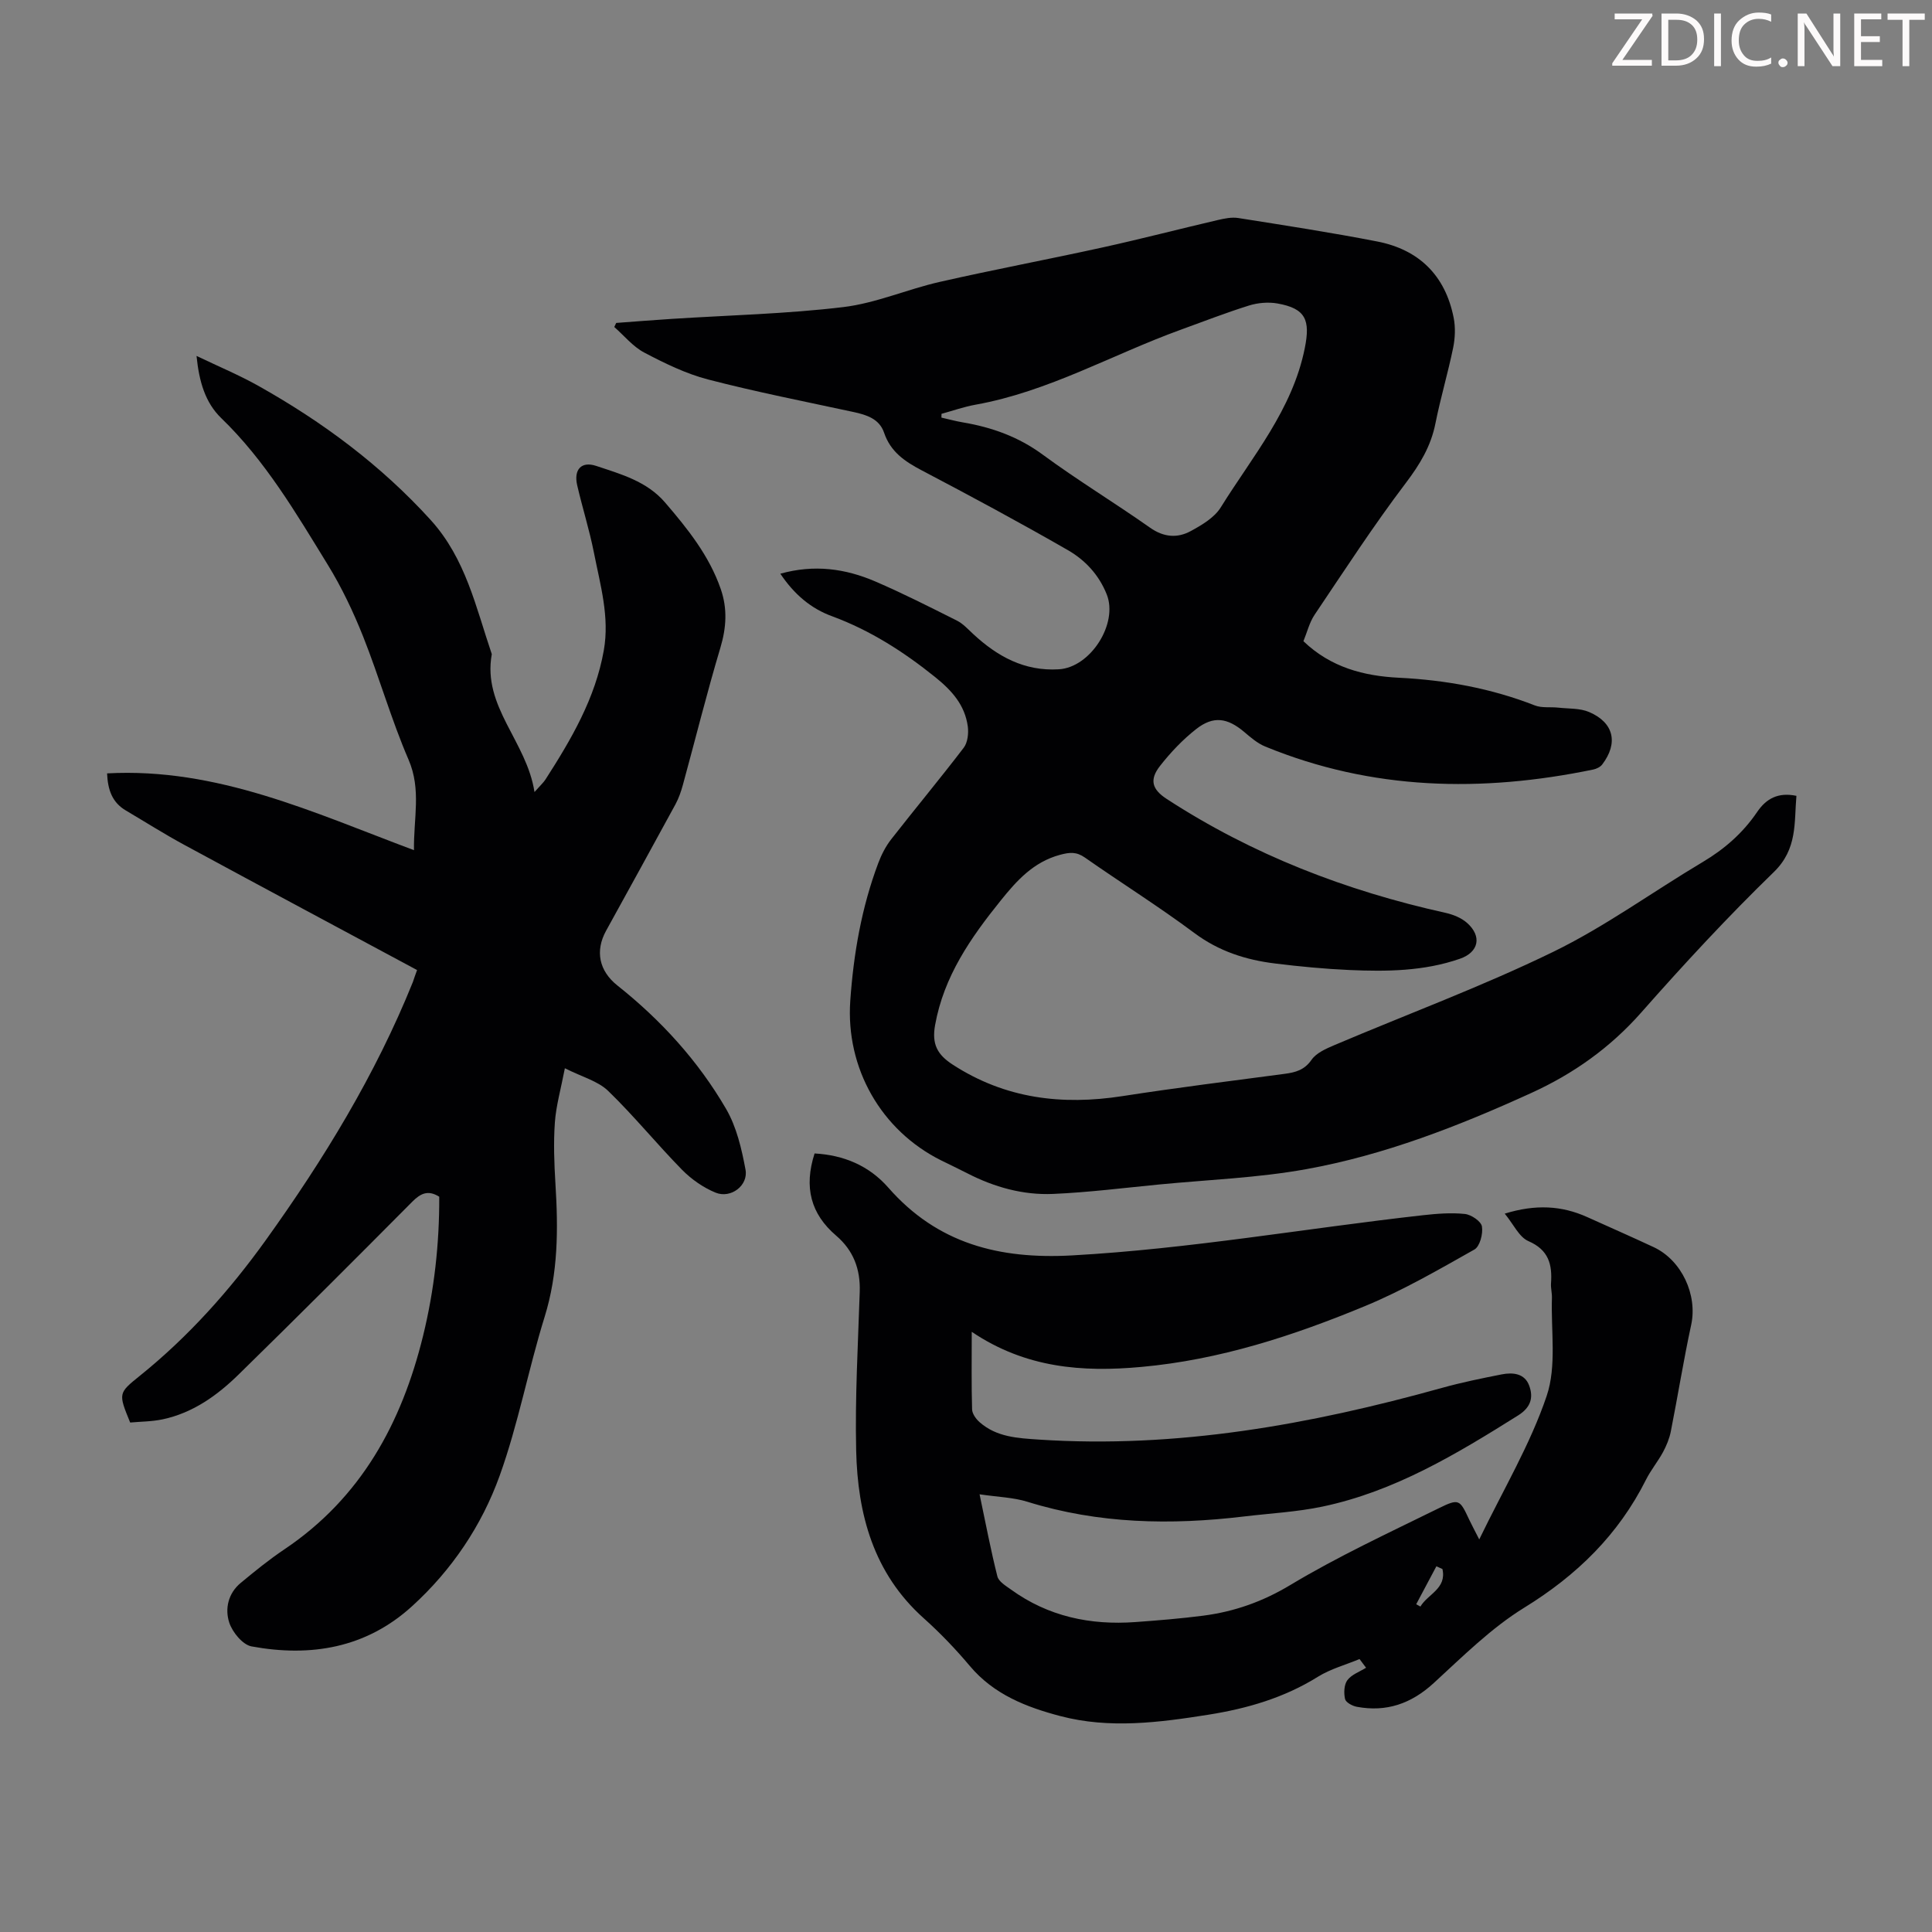 <svg enable-background="new 0 0 400 400" viewBox="0 0 400 400" xmlns="http://www.w3.org/2000/svg"><rect x="0" y="0" width="400" height="400" fill="#808080" stroke="none"/><g fill="#fcfafa"><path d="m342.2 3.2-6.3 9.2h6.1v1.2h-8.2v-.5l6.2-9.1h-5.7v-1.2h7.8v.4z"/><path d="m344 13.7v-10.9h3.1c1.6 0 3 .5 4.1 1.4 1.1 1 1.6 2.2 1.6 3.9s-.5 3-1.6 4-2.5 1.5-4.2 1.5h-3zm1.4-9.6v8.4h1.6c1.4 0 2.5-.4 3.2-1.1.8-.8 1.2-1.8 1.2-3.2s-.4-2.4-1.2-3.1-1.8-1-3.1-1z"/><path d="m356.3 2.8v10.9h-1.4v-10.9z"/><path d="m366.6 13.2c-.8.4-1.8.6-3 .6-1.6 0-2.8-.5-3.7-1.5s-1.4-2.3-1.4-3.9c0-1.7.5-3.2 1.6-4.2s2.4-1.6 4-1.6c1 0 1.9.1 2.6.4v1.5c-.8-.4-1.6-.6-2.6-.6-1.2 0-2.2.4-3 1.2s-1.1 1.9-1.1 3.3c0 1.3.4 2.3 1.1 3.1s1.6 1.1 2.8 1.1c1.1 0 2-.2 2.8-.7v1.3z"/><path d="m368.2 13c0-.3.1-.5.3-.6.2-.2.4-.3.6-.3.3 0 .5.1.7.3s.3.4.3.6-.1.5-.3.6c-.2.2-.4.3-.7.3s-.5-.1-.6-.3c-.2-.2-.3-.4-.3-.6z"/><path d="m381.1 13.7h-1.7l-5.5-8.4c-.2-.2-.3-.5-.4-.7 0 .2.1.8.1 1.5v7.6h-1.4v-10.9h1.8l5.3 8.3c.3.4.4.6.4.8 0-.3-.1-.8-.1-1.6v-7.5h1.4v10.9z"/><path d="m389.7 13.7h-5.8v-10.9h5.6v1.2h-4.2v3.5h3.9v1.2h-3.9v3.7h4.4z"/><path d="m398.4 4.1h-3.1v9.6h-1.4v-9.6h-3.1v-1.3h7.7v1.3z"/></g><path d="m161.56 118.78c7.04-1.97 13.48-1.05 19.65 1.6 5.74 2.47 11.33 5.31 16.93 8.12 1.25.63 2.27 1.77 3.33 2.75 5.01 4.65 10.62 7.76 17.76 7.32 6.56-.4 12.31-9.46 9.91-15.5-1.62-4.07-4.48-7.12-8.05-9.17-9.96-5.73-20.09-11.18-30.26-16.52-3.5-1.84-6.45-3.83-7.79-7.79-.97-2.87-3.61-3.7-6.34-4.29-10.05-2.17-20.15-4.15-30.09-6.73-4.59-1.19-8.99-3.35-13.22-5.57-2.35-1.24-4.16-3.5-6.21-5.3.13-.28.27-.56.4-.84 3.84-.28 7.68-.6 11.52-.84 11.84-.76 23.73-1.03 35.49-2.44 6.77-.81 13.27-3.7 19.99-5.22 11.21-2.55 22.51-4.67 33.73-7.14 7.96-1.75 15.86-3.81 23.8-5.66 1.39-.32 2.9-.64 4.27-.42 9.61 1.52 19.23 3 28.78 4.86 8.64 1.69 14.07 7.04 15.8 15.76.4 2 .31 4.23-.1 6.24-1.08 5.25-2.62 10.41-3.67 15.67-.94 4.73-3.23 8.5-6.14 12.34-6.67 8.8-12.7 18.09-18.87 27.26-1.09 1.62-1.56 3.65-2.32 5.48 5.65 5.43 12.5 7.21 19.78 7.57 9.69.48 19.07 2.19 28.13 5.73 1.46.57 3.24.28 4.86.46 2.15.24 4.48.09 6.39.91 5.13 2.2 6.07 6.43 2.7 10.86-.4.53-1.2.91-1.88 1.05-23.07 4.76-45.8 4.31-67.89-4.77-1.59-.65-2.99-1.86-4.33-3-3.49-2.95-6.4-3.41-9.97-.61-2.79 2.19-5.3 4.84-7.49 7.64-2.25 2.88-1.62 4.86 1.39 6.82 17.73 11.54 37.12 19.02 57.71 23.58 1.58.35 3.28 1.03 4.47 2.08 3.15 2.79 2.43 6.08-1.47 7.43-7.44 2.59-15.17 2.67-22.9 2.33-5.14-.23-10.27-.72-15.37-1.35-6.05-.74-11.64-2.53-16.71-6.31-7.35-5.48-15.14-10.36-22.66-15.62-1.77-1.24-3.16-1.11-5.19-.56-5.47 1.49-8.92 5.32-12.23 9.44-6.21 7.71-11.79 15.69-13.6 25.81-.71 3.95.46 6.12 3.68 8.2 10.85 7.03 22.59 8.44 35.1 6.5 11.16-1.73 22.37-3.13 33.57-4.61 2.28-.3 4.12-.79 5.6-2.92.99-1.42 2.99-2.29 4.7-3.02 15.11-6.42 30.55-12.13 45.28-19.3 10.8-5.25 20.65-12.46 31.02-18.63 4.52-2.69 8.31-6.02 11.25-10.35 1.87-2.76 4.34-4.13 8.13-3.34-.49 5.55.26 10.99-4.69 15.79-9.55 9.27-18.62 19.07-27.43 29.06-6.45 7.31-14.07 12.71-22.82 16.69-14.99 6.83-30.34 12.83-46.58 15.76-9.98 1.8-20.23 2.18-30.36 3.16-7.33.71-14.66 1.64-22.01 1.96-6.22.27-12.18-1.4-17.75-4.26-1.79-.92-3.61-1.78-5.41-2.67-12.45-6.19-19.81-19.11-18.84-33.06.68-9.75 2.34-19.31 5.79-28.49.65-1.74 1.54-3.48 2.68-4.94 4.96-6.35 10.12-12.55 15.01-18.95.83-1.08 1.04-2.99.85-4.43-.61-4.42-3.27-7.4-6.76-10.21-6.52-5.24-13.4-9.65-21.25-12.56-4.47-1.61-7.92-4.56-10.8-8.84zm33.37-33.1c-.01.26-.02.52-.02.78 1.48.33 2.95.74 4.44.99 6.01 1.02 11.52 2.98 16.55 6.69 7.2 5.3 14.88 9.95 22.19 15.1 2.85 2.01 5.67 2.22 8.45.71 2.3-1.25 4.9-2.79 6.21-4.91 6.56-10.56 14.83-20.21 17.39-32.95 1.18-5.85.19-8.22-5.66-9.26-1.88-.33-4.04-.15-5.87.42-4.8 1.5-9.49 3.33-14.21 5.04-14.14 5.13-27.35 12.79-42.39 15.49-2.4.43-4.72 1.25-7.08 1.9z" fill="#010103"/><path d="m86.35 200.84c-16.28-8.74-32.25-17.28-48.16-25.9-4.12-2.23-8.1-4.75-12.14-7.14-2.79-1.65-3.73-4.2-3.88-7.68 22.81-1.24 42.72 8.11 63.54 15.9-.11-6.55 1.56-12.51-1.12-18.73-3.58-8.29-6.05-17.05-9.39-25.46-2.05-5.15-4.46-10.23-7.36-14.94-6.55-10.66-12.89-21.49-22.03-30.32-3.31-3.2-4.59-7.55-5.12-12.88 4.61 2.21 8.88 3.99 12.88 6.24 13.24 7.44 25.29 16.38 35.58 27.71 7.28 8.01 9.38 18.11 12.67 27.79-1.98 10.9 7.22 18.02 8.84 28.55 1.24-1.4 1.86-1.95 2.29-2.62 5.33-8.3 10.3-16.77 12.06-26.7 1.23-6.94-.73-13.56-2.04-20.22-.93-4.71-2.39-9.3-3.47-13.98-.74-3.21.83-5.03 3.93-4 5.12 1.71 10.48 3.17 14.26 7.57 4.68 5.45 9.15 11.02 11.54 17.94 1.4 4.06 1.16 7.97-.08 12.13-2.81 9.39-5.17 18.92-7.76 28.38-.38 1.39-.86 2.78-1.54 4.04-4.75 8.74-9.56 17.45-14.36 26.17-2.32 4.2-1.46 8.33 2.34 11.35 9.03 7.17 16.72 15.61 22.5 25.55 2.17 3.73 3.22 8.26 4.02 12.57.61 3.29-3.04 6.04-6.18 4.77-2.55-1.04-5.02-2.77-6.96-4.74-5.23-5.33-9.95-11.16-15.31-16.34-2.1-2.03-5.36-2.87-8.95-4.68-.83 4.32-1.82 7.74-2.07 11.22-.3 4.22-.14 8.5.12 12.74.58 9.3.58 18.45-2.25 27.54-3.37 10.86-5.45 22.15-9.29 32.83-3.72 10.36-9.92 19.57-18.17 27.07-9.52 8.66-20.99 10.55-33.21 8.3-1.84-.34-3.97-2.94-4.62-4.94-.93-2.85-.22-6.05 2.36-8.19 2.93-2.43 5.89-4.84 9.05-6.96 15.88-10.66 24.28-26.12 28.72-44.2 2.33-9.5 3.39-19.12 3.35-28.81-2.32-1.46-3.88-.69-5.6 1.05-11.91 11.99-23.86 23.94-35.94 35.76-4.42 4.33-9.46 7.94-15.69 9.27-2.25.48-4.6.47-6.76.67-2.49-6.1-2.47-6.07 2.08-9.74 10-8.07 18.49-17.57 25.96-27.97 12.03-16.76 22.75-34.28 30.49-53.49.25-.74.49-1.47.87-2.48z" fill="#010103"/><path d="m201.19 275.74c0 5.82-.08 10.95.07 16.06.03.91.82 2.01 1.57 2.66 3.51 3.08 7.83 3.29 12.25 3.59 28.52 1.88 56.13-3.09 83.42-10.69 4.09-1.14 8.26-1.99 12.42-2.81 2.3-.45 4.75-.21 5.68 2.32.91 2.46.36 4.51-2.28 6.17-12.73 7.99-25.57 15.74-40.5 18.88-5.33 1.12-10.84 1.4-16.26 2.05-15.13 1.81-30.11 1.54-44.83-3.04-2.91-.91-6.08-.98-9.92-1.55 1.31 6.21 2.33 11.64 3.69 17 .28 1.09 1.76 1.96 2.83 2.73 7.7 5.57 16.41 7.4 25.74 6.72 4.68-.34 9.37-.72 14.03-1.32 6.46-.84 12.32-2.9 18.08-6.37 9.84-5.91 20.33-10.77 30.65-15.85 4.27-2.1 4.39-1.85 6.35 2.33.47.99.99 1.96 2.08 4.1 5.03-10.4 10.59-19.7 13.97-29.73 2.08-6.18.86-13.48 1.08-20.28.03-1-.26-2.02-.19-3.01.28-3.91-.48-6.92-4.68-8.74-1.93-.84-3.08-3.48-4.9-5.69 6.39-1.97 11.78-1.67 17.07.71 4.59 2.07 9.19 4.09 13.75 6.22 5.85 2.73 9.12 9.93 7.78 16.1-1.58 7.31-2.76 14.71-4.21 22.04-.29 1.48-.9 2.96-1.62 4.3-1.06 1.96-2.52 3.72-3.52 5.71-5.72 11.4-14.31 19.79-25.19 26.49-6.86 4.22-12.75 10.11-18.75 15.61-4.66 4.28-9.8 6.07-15.95 4.92-.91-.17-2.26-.9-2.42-1.6-.28-1.24-.22-2.97.48-3.91.87-1.17 2.54-1.74 3.87-2.57-.45-.6-.9-1.2-1.35-1.8-2.89 1.2-6.01 2.04-8.63 3.67-6.99 4.36-14.65 6.58-22.65 7.85-10.2 1.62-20.49 2.96-30.65.29-7.01-1.84-13.78-4.46-18.74-10.36-2.95-3.5-6.15-6.85-9.56-9.9-10.41-9.31-13.69-21.53-13.99-34.72-.25-10.95.38-21.93.74-32.89.15-4.67-1.3-8.53-4.88-11.6-5.26-4.5-6.72-10.02-4.47-17.02 6.01.33 11.26 2.51 15.26 7.07 10.17 11.61 22.97 14.87 38.03 14.04 24.41-1.35 48.43-5.61 72.65-8.32 2.88-.32 5.84-.56 8.7-.26 1.32.14 3.36 1.52 3.53 2.59.25 1.51-.43 4.13-1.56 4.77-7.38 4.16-14.78 8.45-22.58 11.68-14.89 6.17-30.18 11.17-46.4 12.63-12.16 1.11-23.92.26-35.09-7.27zm97.45 49.11c-.42-.19-.84-.38-1.25-.57-1.39 2.62-2.79 5.24-4.18 7.86l.87.48c1.52-2.59 5.48-3.7 4.56-7.77z" fill="#010103"/></svg>